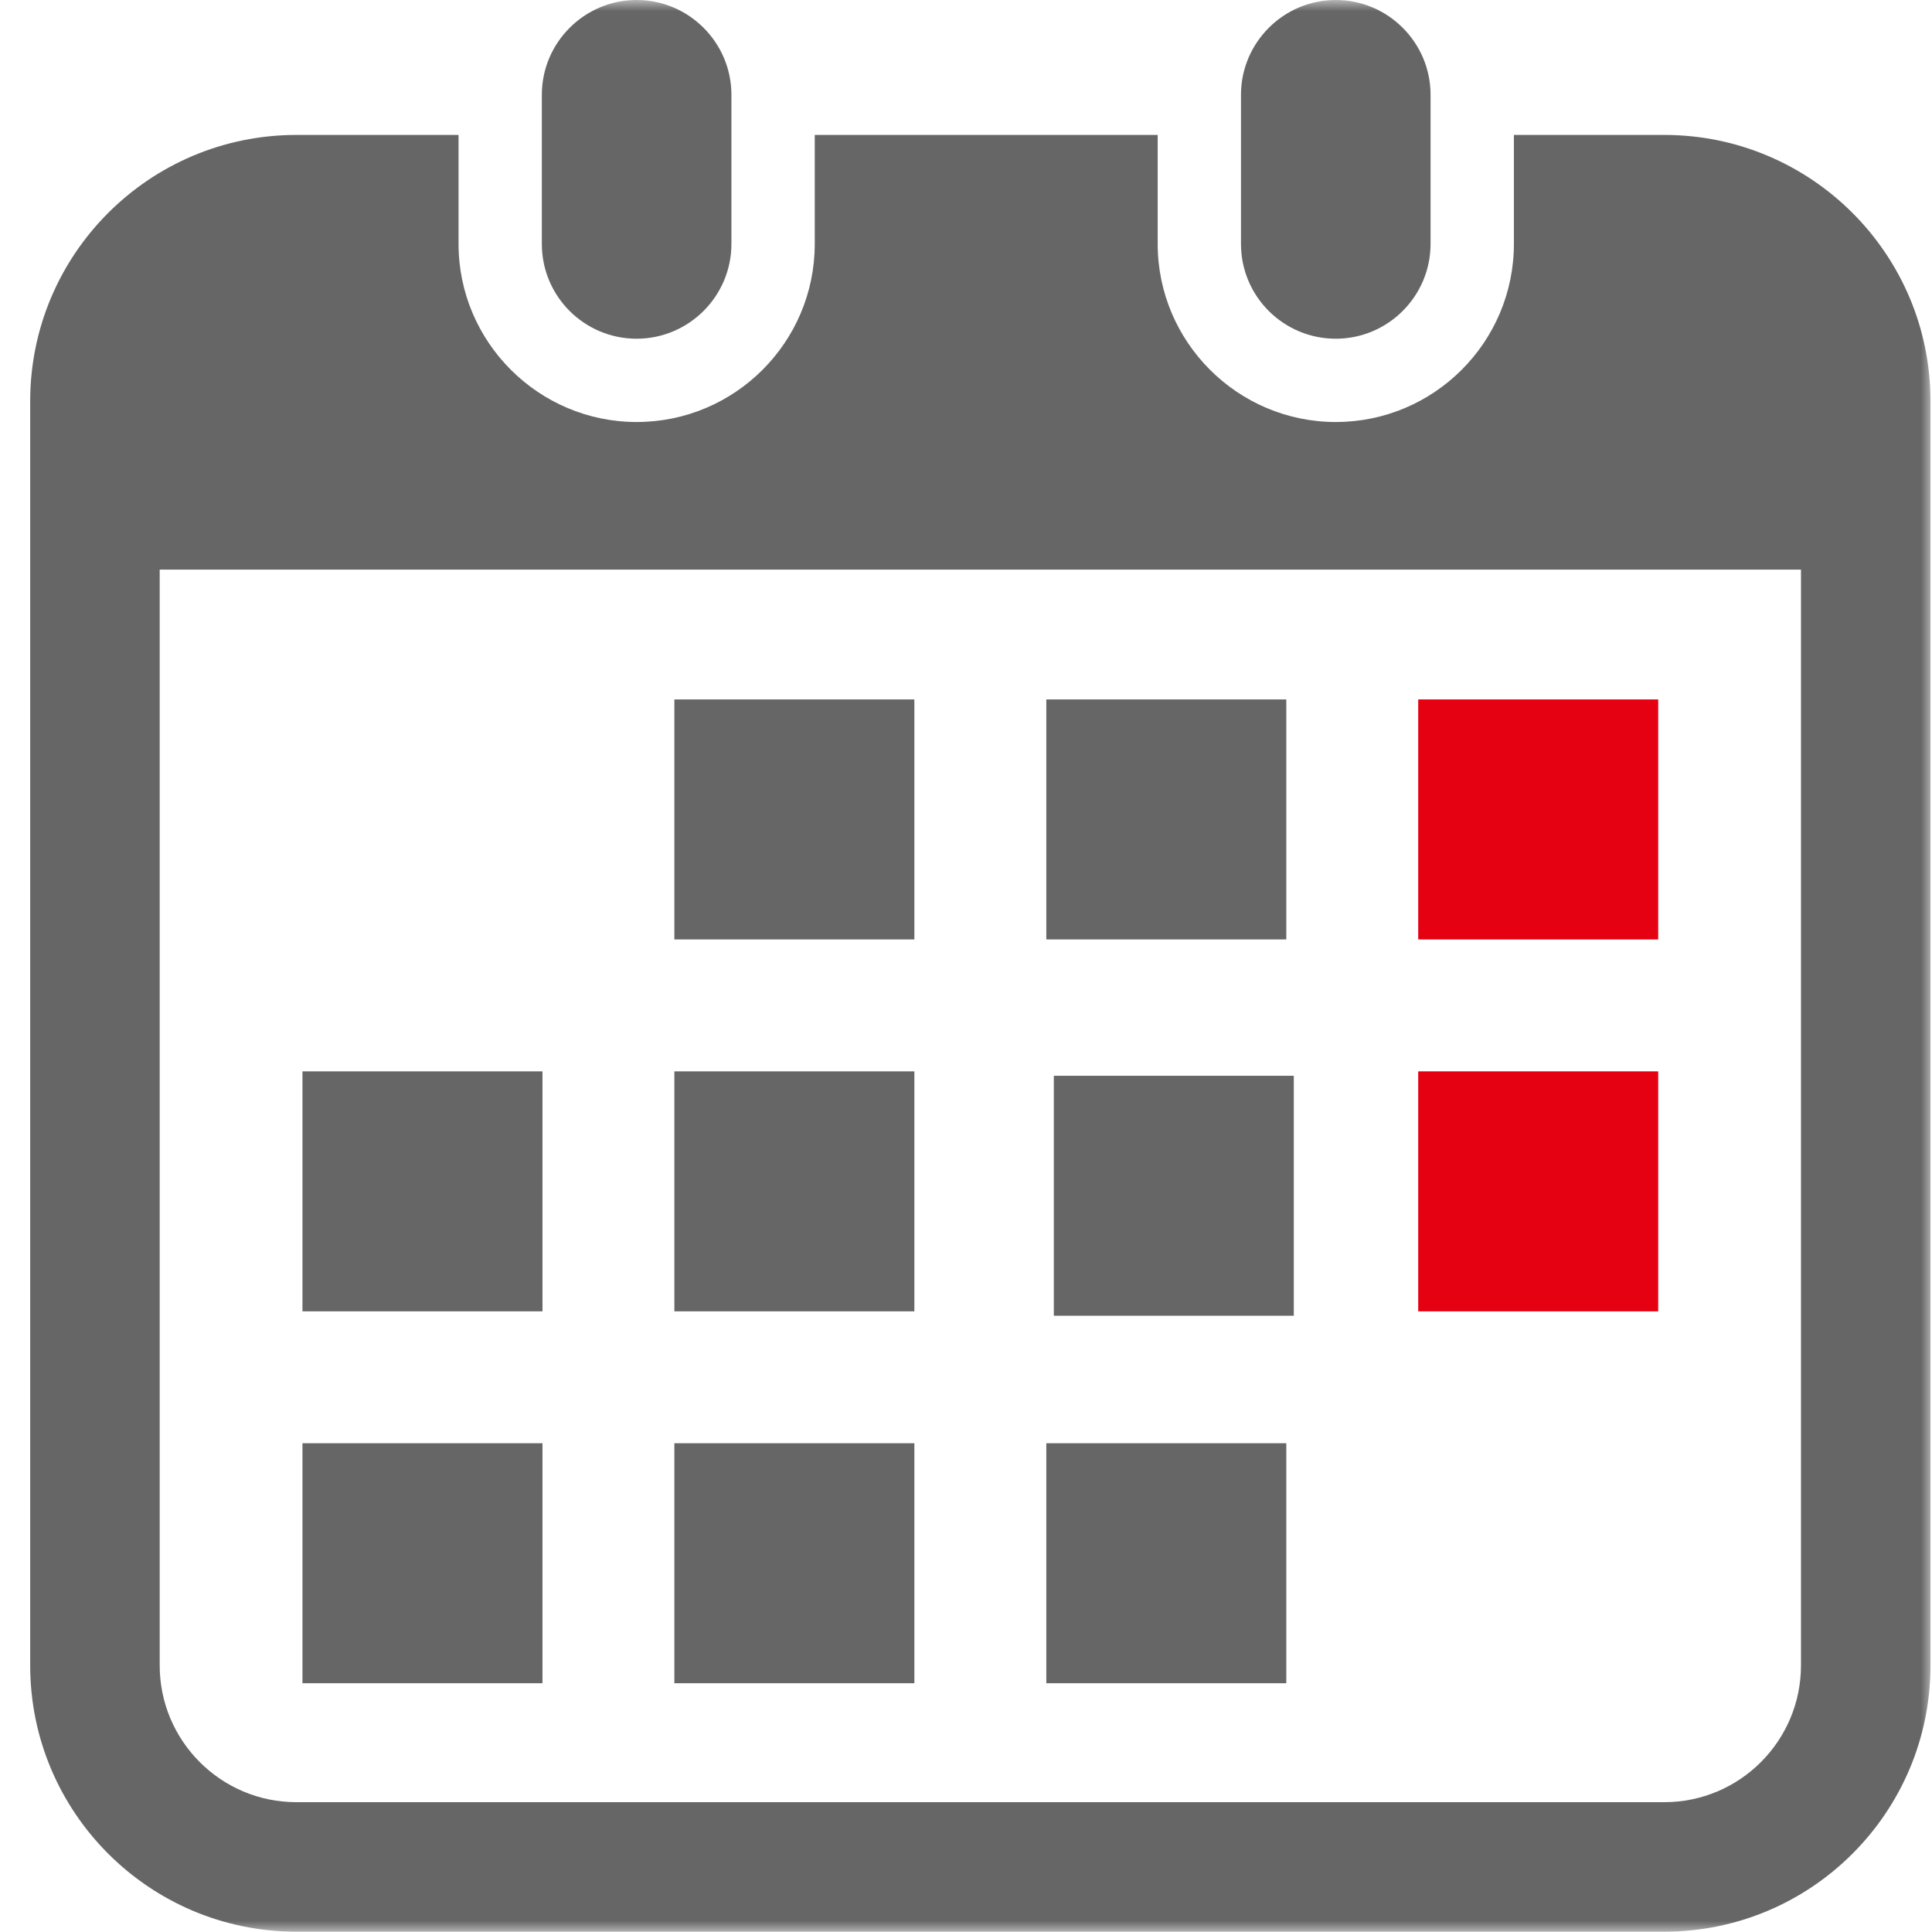 <svg width="88" height="88" viewBox="0 0 88 88" fill="none" xmlns="http://www.w3.org/2000/svg">
<mask id="mask0_953_15884" style="mask-type:alpha" maskUnits="userSpaceOnUse" x="0" y="0" width="88" height="88">
<rect width="88" height="88" fill="#D9D9D9"/>
</mask>
<g mask="url(#mask0_953_15884)">
<path d="M28.997 15.428C31.376 15.428 33.315 13.489 33.315 11.11V4.317C33.315 1.939 31.376 0 28.997 0C26.619 0 24.68 1.939 24.68 4.317V11.11C24.68 13.502 26.619 15.428 28.997 15.428Z" fill="#666666"/>
<path d="M60.843 15.428C63.222 15.428 65.16 13.489 65.16 11.11V4.317C65.16 1.939 63.222 0 60.843 0C58.464 0 56.525 1.939 56.525 4.317V11.11C56.525 13.502 58.464 15.428 60.843 15.428Z" fill="#666666"/>
<path d="M75.804 6.146H68.956V11.109C68.956 15.592 65.312 19.222 60.844 19.222C56.375 19.222 52.731 15.578 52.731 11.109V6.146H37.111V11.109C37.111 15.592 33.468 19.222 28.999 19.222C24.53 19.222 20.886 15.578 20.886 11.109V6.146H13.502C6.806 6.146 1.375 11.577 1.375 18.273V75.858C1.375 82.554 6.806 87.986 13.502 87.986H75.804C82.5 87.986 87.931 82.554 87.931 75.858V18.273C87.931 11.577 82.5 6.146 75.804 6.146ZM82.032 75.858C82.032 79.296 79.241 82.087 75.804 82.087H13.502C10.065 82.087 7.274 79.296 7.274 75.858V25.945H82.032V75.872V75.858Z" fill="#666666"/>
<path d="M41.648 65.738H30.717V76.669H41.648V65.738Z" fill="#666666"/>
<path d="M41.648 48.799H30.717V59.73H41.648V48.799Z" fill="#666666"/>
<path d="M24.709 65.738H13.777V76.669H24.709V65.738Z" fill="#666666"/>
<path d="M24.709 48.799H13.777V59.73H24.709V48.799Z" fill="#666666"/>
<path d="M75.529 31.858H64.598V42.79H75.529V31.858Z" fill="#E50012"/>
<path d="M58.589 31.858H47.658V42.79H58.589V31.858Z" fill="#666666"/>
<path d="M75.529 48.799H64.598V59.73H75.529V48.799Z" fill="#E50012"/>
<path d="M58.589 65.738H47.658V76.669H58.589V65.738Z" fill="#666666"/>
<path d="M41.648 31.858H30.717V42.79H41.648V31.858Z" fill="#666666"/>
<path d="M58.931 49H48V59.931H58.931V49Z" fill="#666666"/>
</g>
</svg>
